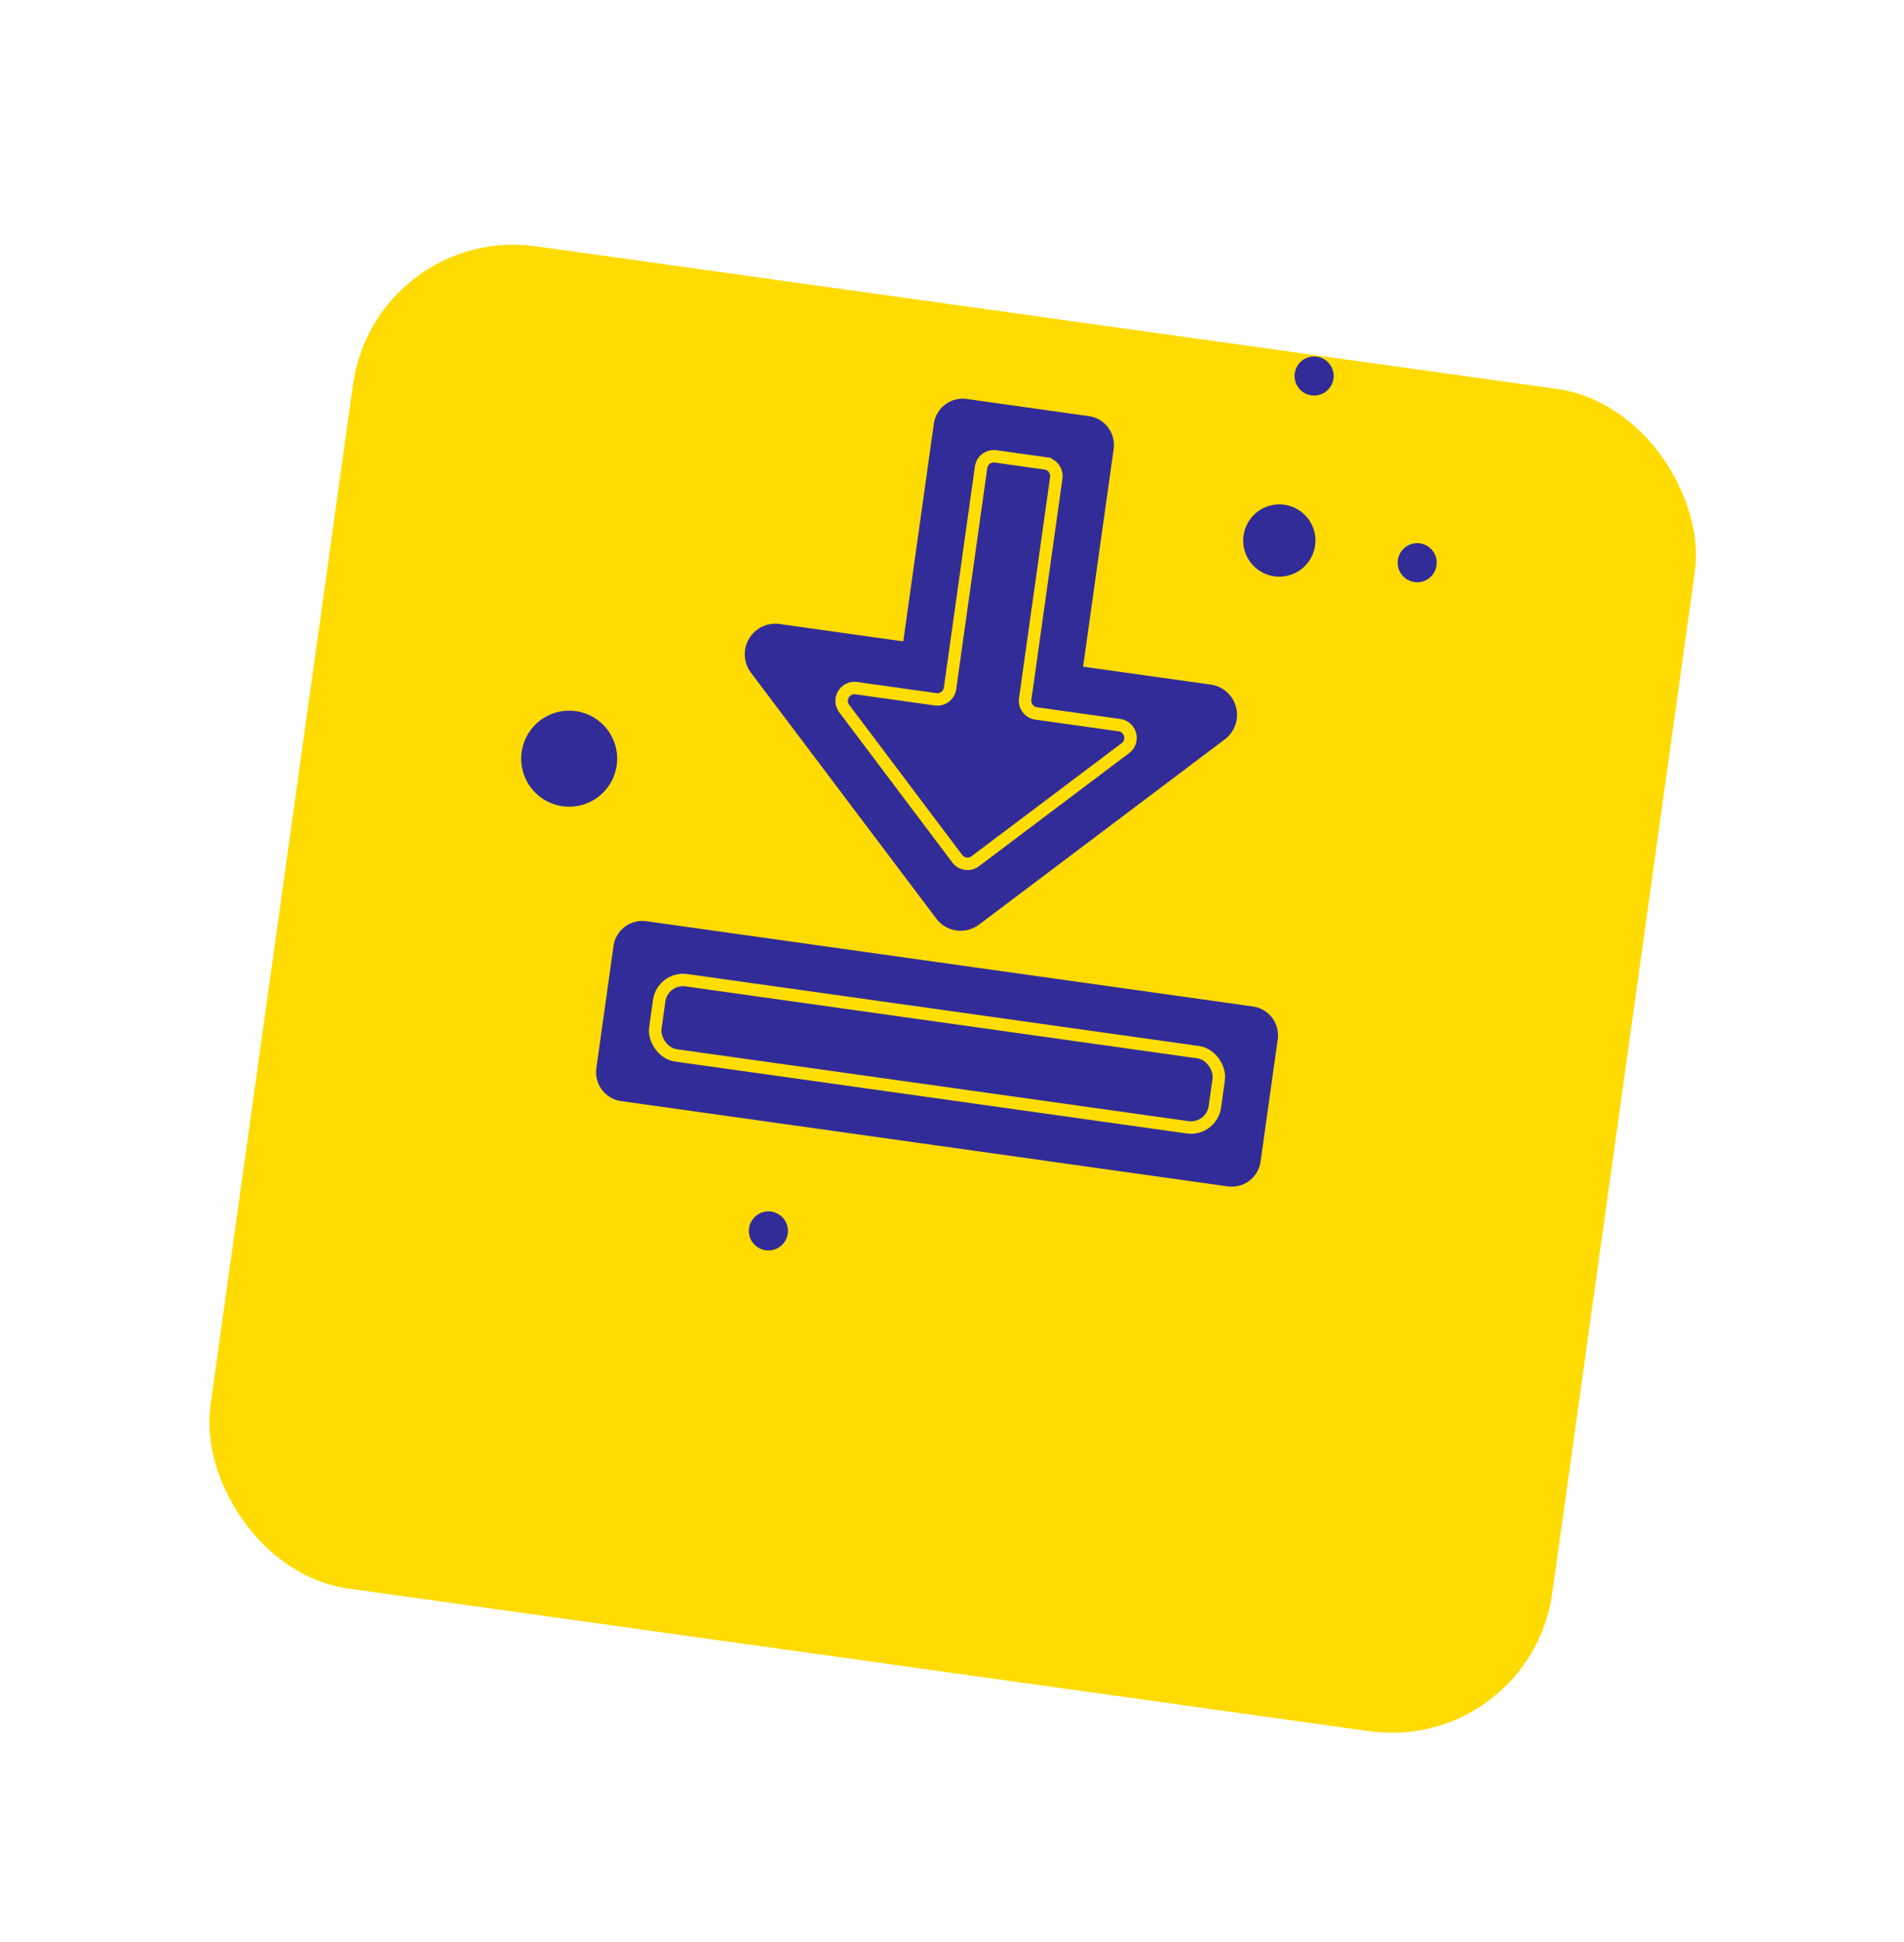 <svg xmlns="http://www.w3.org/2000/svg" xmlns:xlink="http://www.w3.org/1999/xlink" width="152.896" height="155.896" viewBox="0 0 152.896 155.896">
  <defs>
    <filter id="Rectangle_85" x="0" y="0" width="152.896" height="155.896" filterUnits="userSpaceOnUse">
      <feOffset dy="18" input="SourceAlpha"/>
      <feGaussianBlur stdDeviation="5" result="blur"/>
      <feFlood flood-opacity="0.102"/>
      <feComposite operator="in" in2="blur"/>
      <feComposite in="SourceGraphic"/>
    </filter>
    <clipPath id="clip-path">
      <rect id="Rectangle_113" data-name="Rectangle 113" width="70.669" height="77.197" fill="none"/>
    </clipPath>
  </defs>
  <g id="Group_80" data-name="Group 80" transform="translate(-628.299 -810.621) rotate(8)">
    <g transform="matrix(0.99, -0.14, 0.14, 0.99, 735, 715.29)" filter="url(#Rectangle_85)">
      <rect id="Rectangle_85-2" data-name="Rectangle 85" width="108.812" height="108.812" rx="13" transform="translate(30.14 0) rotate(8)" fill="#ffdb01"/>
    </g>
    <g id="Group_71" data-name="Group 71" transform="translate(784.885 728.923)">
      <g id="Group_70" data-name="Group 70" transform="translate(0)" clip-path="url(#clip-path)">
        <path id="Path_760" data-name="Path 760" d="M.142,71.564A3.853,3.853,0,1,1,2.82,76.309,3.853,3.853,0,0,1,.142,71.564" transform="translate(0 -32.282)" fill="#322c99" fill-rule="evenodd"/>
        <path id="Path_761" data-name="Path 761" d="M44.183,140.779a1.568,1.568,0,1,1,1.089,1.931,1.568,1.568,0,0,1-1.089-1.931" transform="translate(-20.721 -65.571)" fill="#322c99" fill-rule="evenodd"/>
        <path id="Path_762" data-name="Path 762" d="M110.42.3a1.568,1.568,0,1,1-2.189.351A1.567,1.567,0,0,1,110.42.3" transform="translate(-50.685 0)" fill="#322c99" fill-rule="evenodd"/>
        <path id="Path_763" data-name="Path 763" d="M129.811,26.113a1.568,1.568,0,1,1-2.189.351,1.567,1.567,0,0,1,2.189-.351" transform="translate(-59.791 -12.123)" fill="#322c99" fill-rule="evenodd"/>
        <path id="Path_764" data-name="Path 764" d="M108.272,23.436a2.9,2.9,0,1,1-4.051.65,2.9,2.9,0,0,1,4.051-.65" transform="translate(-48.683 -10.747)" fill="#322c99" fill-rule="evenodd"/>
        <path id="Path_765" data-name="Path 765" d="M68.766,33.7H58.411V16.061a2.34,2.34,0,0,0-2.341-2.34h-9.9a2.34,2.34,0,0,0-2.341,2.34V33.7H33.8a2.454,2.454,0,0,0-1.735,4.189L49.55,55.367a2.454,2.454,0,0,0,3.47,0L70.5,37.886A2.454,2.454,0,0,0,68.766,33.7" transform="translate(-14.719 -6.443)" fill="#322c99"/>
        <path id="Path_766" data-name="Path 766" d="M47.9,41.7h6.433a1.03,1.03,0,0,0,1.031-1.031V22.751A1.032,1.032,0,0,1,56.4,21.72h4.029a1.031,1.031,0,0,1,1.031,1.031V40.666A1.031,1.031,0,0,0,62.489,41.7h6.76a1.031,1.031,0,0,1,.729,1.76L59.3,54.13a1.03,1.03,0,0,1-1.458,0L47.174,43.457A1.031,1.031,0,0,1,47.9,41.7Z" transform="translate(-22.01 -10.2)" fill="none" stroke="#fd0" stroke-miterlimit="10" stroke-width="1"/>
        <path id="Path_767" data-name="Path 767" d="M17.858,110.98v-9.9A2.341,2.341,0,0,1,20.2,98.743h49.18a2.34,2.34,0,0,1,2.34,2.341v9.9a2.34,2.34,0,0,1-2.34,2.341H20.2a2.341,2.341,0,0,1-2.341-2.341" transform="translate(-8.386 -46.37)" fill="#322c99"/>
        <rect id="Rectangle_112" data-name="Rectangle 112" width="45.375" height="6.091" rx="1.934" transform="translate(13.715 56.616)" fill="none" stroke="#fd0" stroke-miterlimit="10" stroke-width="1"/>
      </g>
    </g>
  </g>
</svg>
